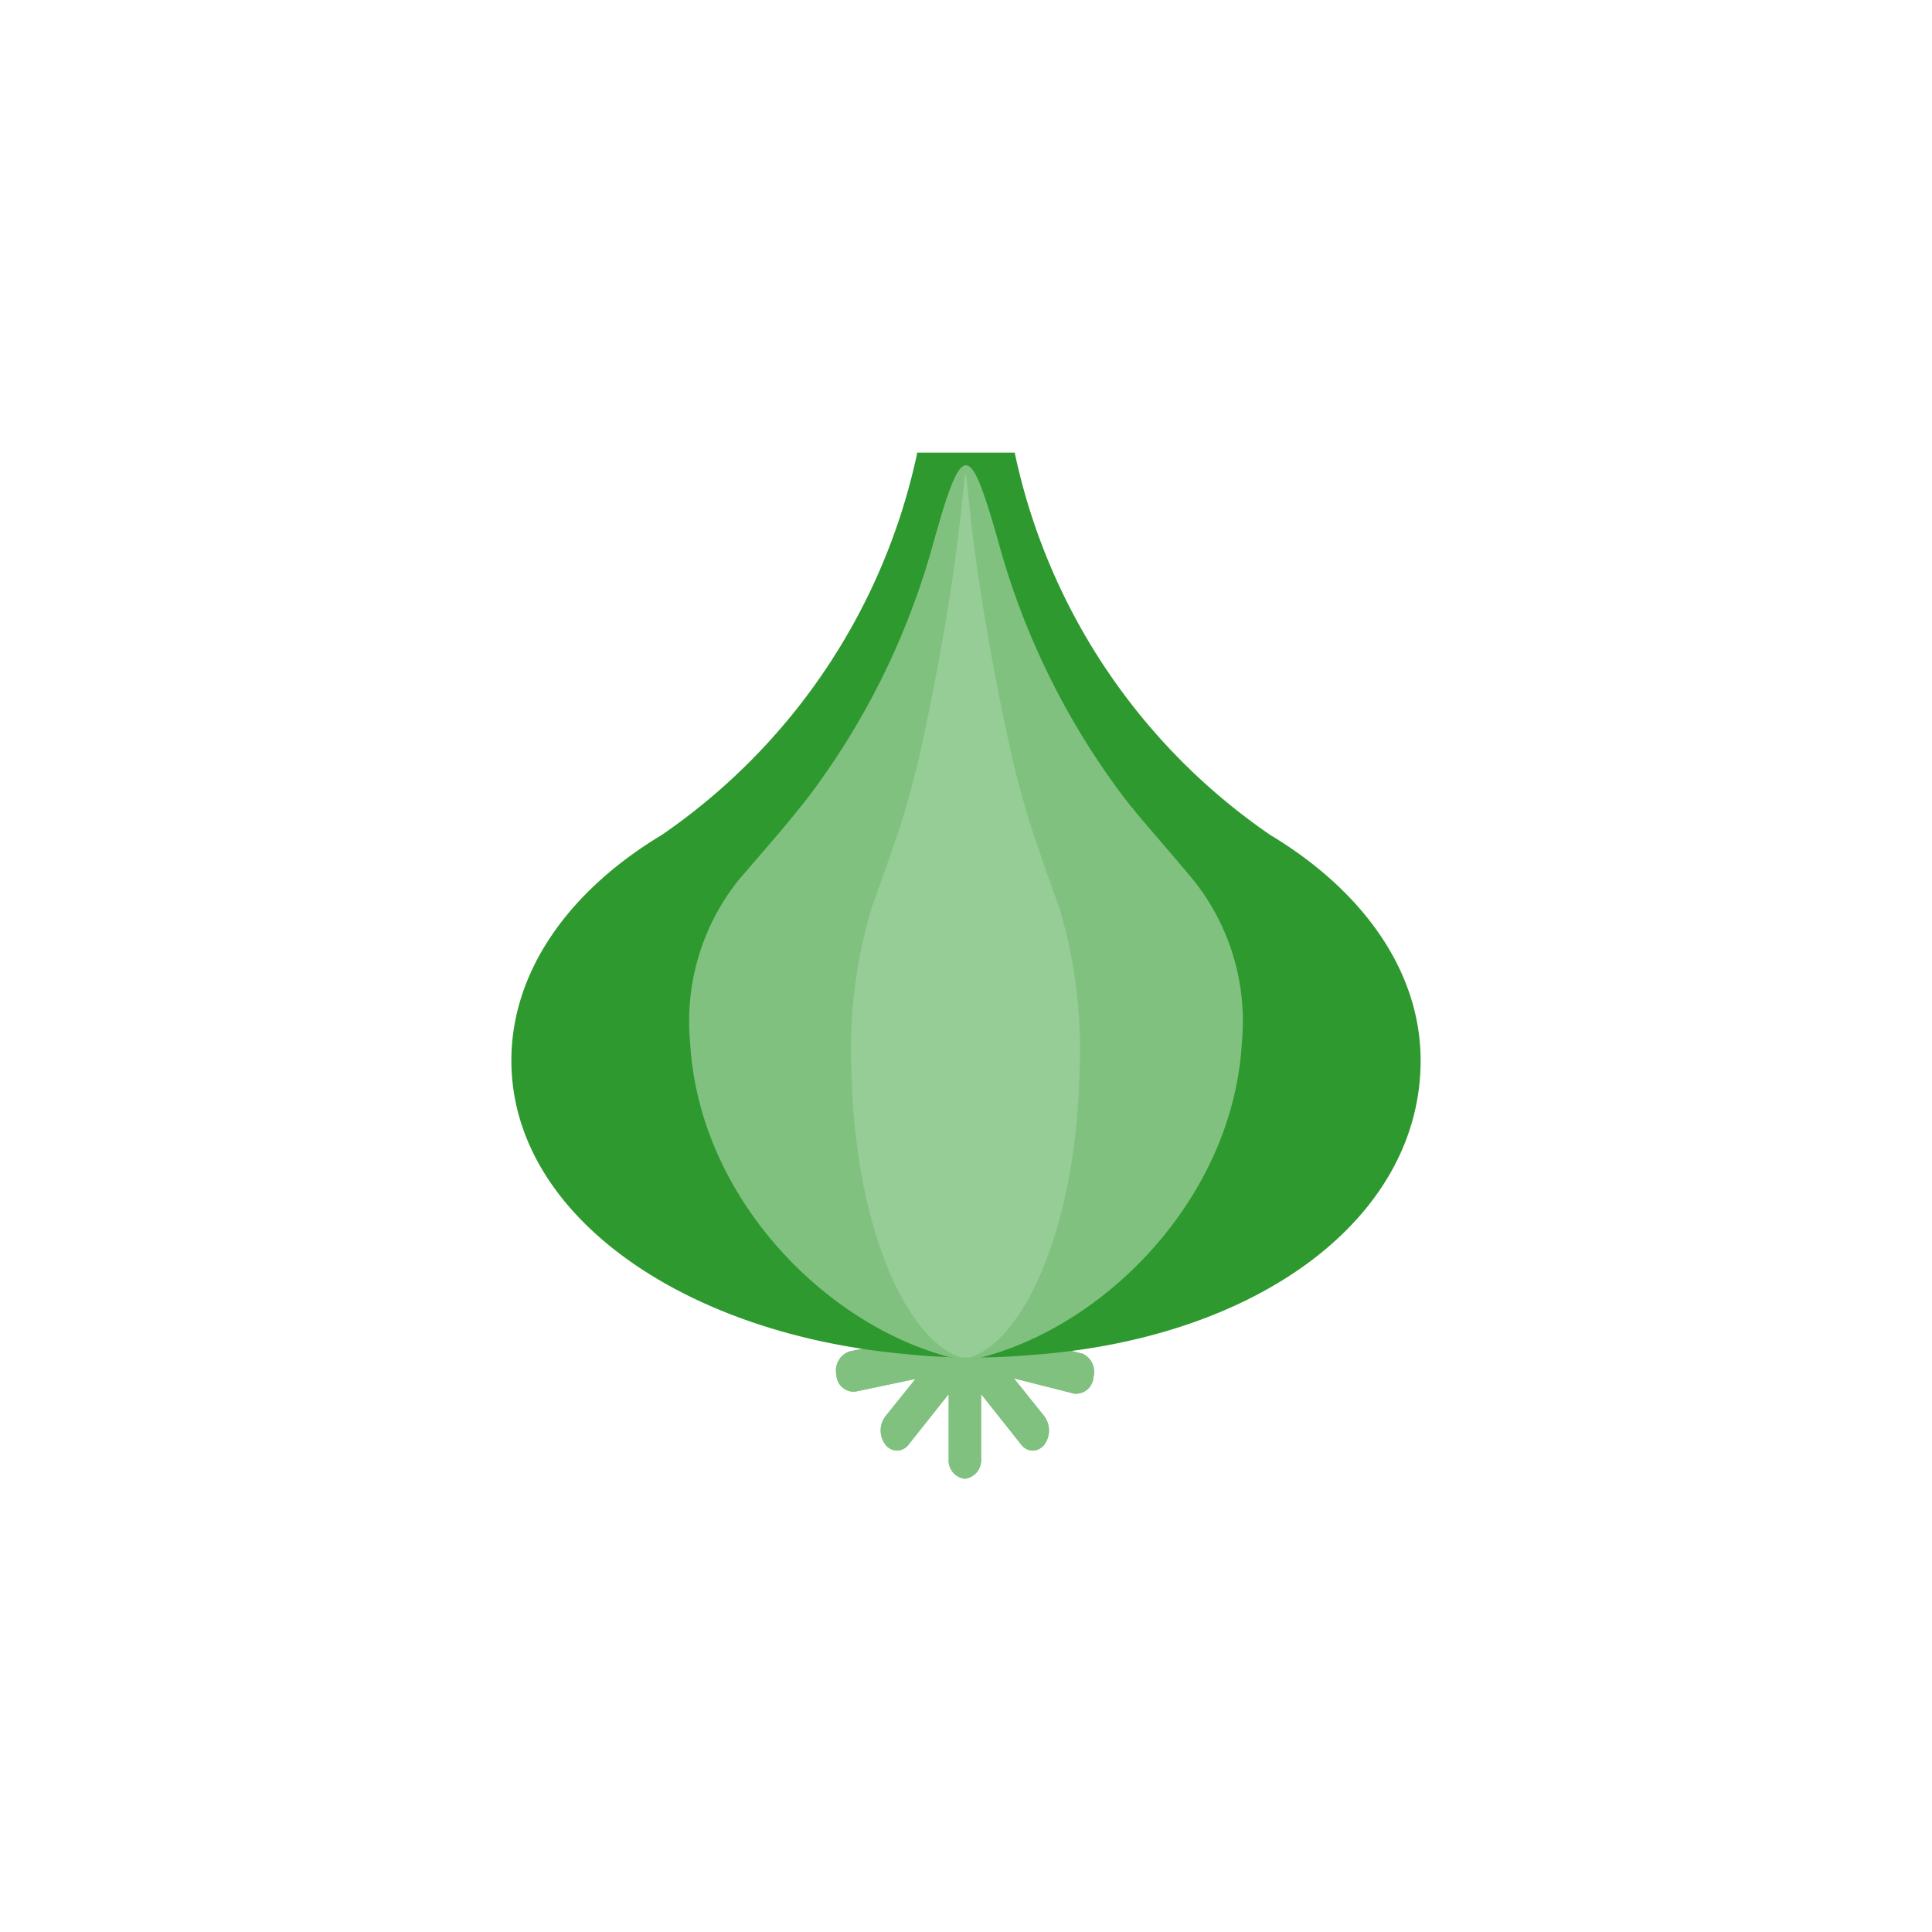 <svg id="Layer_1" data-name="Layer 1" xmlns="http://www.w3.org/2000/svg" viewBox="0 0 96 96"><defs><style>.cls-1{fill:#80c180;}.cls-2{fill:#2e992e;}.cls-3{fill:#96cc96;}</style></defs><title>JUUN</title><path class="cls-1" d="M53.81,67.27l-5.65-1.41a.66.66,0,0,0-.64.19l-5.3,1.1a1,1,0,0,0-.66,1.16.87.87,0,0,0,.79.84l.14,0,3-.63L44,70.37a1.17,1.17,0,0,0,0,1.42.76.76,0,0,0,.57.29.74.74,0,0,0,.57-.29l2-2.52v3.21a.92.92,0,0,0,.8,1,.93.93,0,0,0,.81-1V69.27l2,2.52a.74.74,0,0,0,.57.29.76.76,0,0,0,.57-.29,1.2,1.2,0,0,0,0-1.42l-1.51-1.88,3,.76h.16a.87.87,0,0,0,.79-.81A1,1,0,0,0,53.81,67.27Z"/><path class="cls-1" d="M53.81,67.27l-5.65-1.41a.66.66,0,0,0-.64.19l-5.3,1.1a1,1,0,0,0-.66,1.16.87.87,0,0,0,.79.84l.14,0,3-.63L44,70.37a1.17,1.17,0,0,0,0,1.42.76.76,0,0,0,.57.29.74.74,0,0,0,.57-.29l2-2.52v3.21a.92.92,0,0,0,.8,1,.93.93,0,0,0,.81-1V69.27l2,2.52a.74.74,0,0,0,.57.29.76.76,0,0,0,.57-.29,1.2,1.2,0,0,0,0-1.42l-1.51-1.88,3,.76h.16a.87.87,0,0,0,.79-.81A1,1,0,0,0,53.81,67.27Z"/><path class="cls-2" d="M63.12,41.49a30.75,30.75,0,0,1-12.7-19H45.58a30.8,30.8,0,0,1-12.7,19c-4.59,2.76-7.47,6.76-7.47,11.21,0,7.61,8.41,13.51,19.36,14.56a33.18,33.18,0,0,0,6.46.07c11.34-.81,19.36-6.84,19.36-14.63,0-4.45-2.88-8.45-7.47-11.21Zm0,0"/><path class="cls-2" d="M48.52,67.51c6.38-1.53,12.76-8,13.19-15.73a11.23,11.23,0,0,0-2.41-8.05c-2.32-2.76-2.15-2.48-3.37-4a37.41,37.41,0,0,1-6.32-12.8c-1.44-5.08-1.79-5.08-3.22,0a37.24,37.24,0,0,1-6.32,12.8c-1.22,1.52-1,1.24-3.37,4a11.23,11.23,0,0,0-2.41,8.05c.43,7.77,6.82,14.2,13.19,15.73Zm0,0"/><path class="cls-1" d="M48.52,67.51c6.38-1.53,12.76-8,13.19-15.73a11.23,11.23,0,0,0-2.41-8.05c-2.32-2.76-2.15-2.48-3.37-4a37.41,37.41,0,0,1-6.32-12.8c-1.44-5.08-1.79-5.08-3.22,0a37.24,37.24,0,0,1-6.32,12.8c-1.22,1.52-1,1.24-3.37,4a11.23,11.23,0,0,0-2.41,8.05c.43,7.77,6.82,14.2,13.19,15.73Zm0,0"/><path class="cls-3" d="M48.19,67.45c2.63-.81,5.27-6.32,5.45-14.18a24.47,24.47,0,0,0-1-8.15c-1-2.8-.89-2.51-1.39-4a44.13,44.13,0,0,1-1.2-4.58c-3.69-17.3-.46-17.3-4.14,0a46.8,46.8,0,0,1-1.2,4.58c-.51,1.54-.44,1.25-1.4,4a24.21,24.21,0,0,0-1,8.15c.18,7.86,2.81,13.37,5.44,14.18Zm0,0"/></svg>